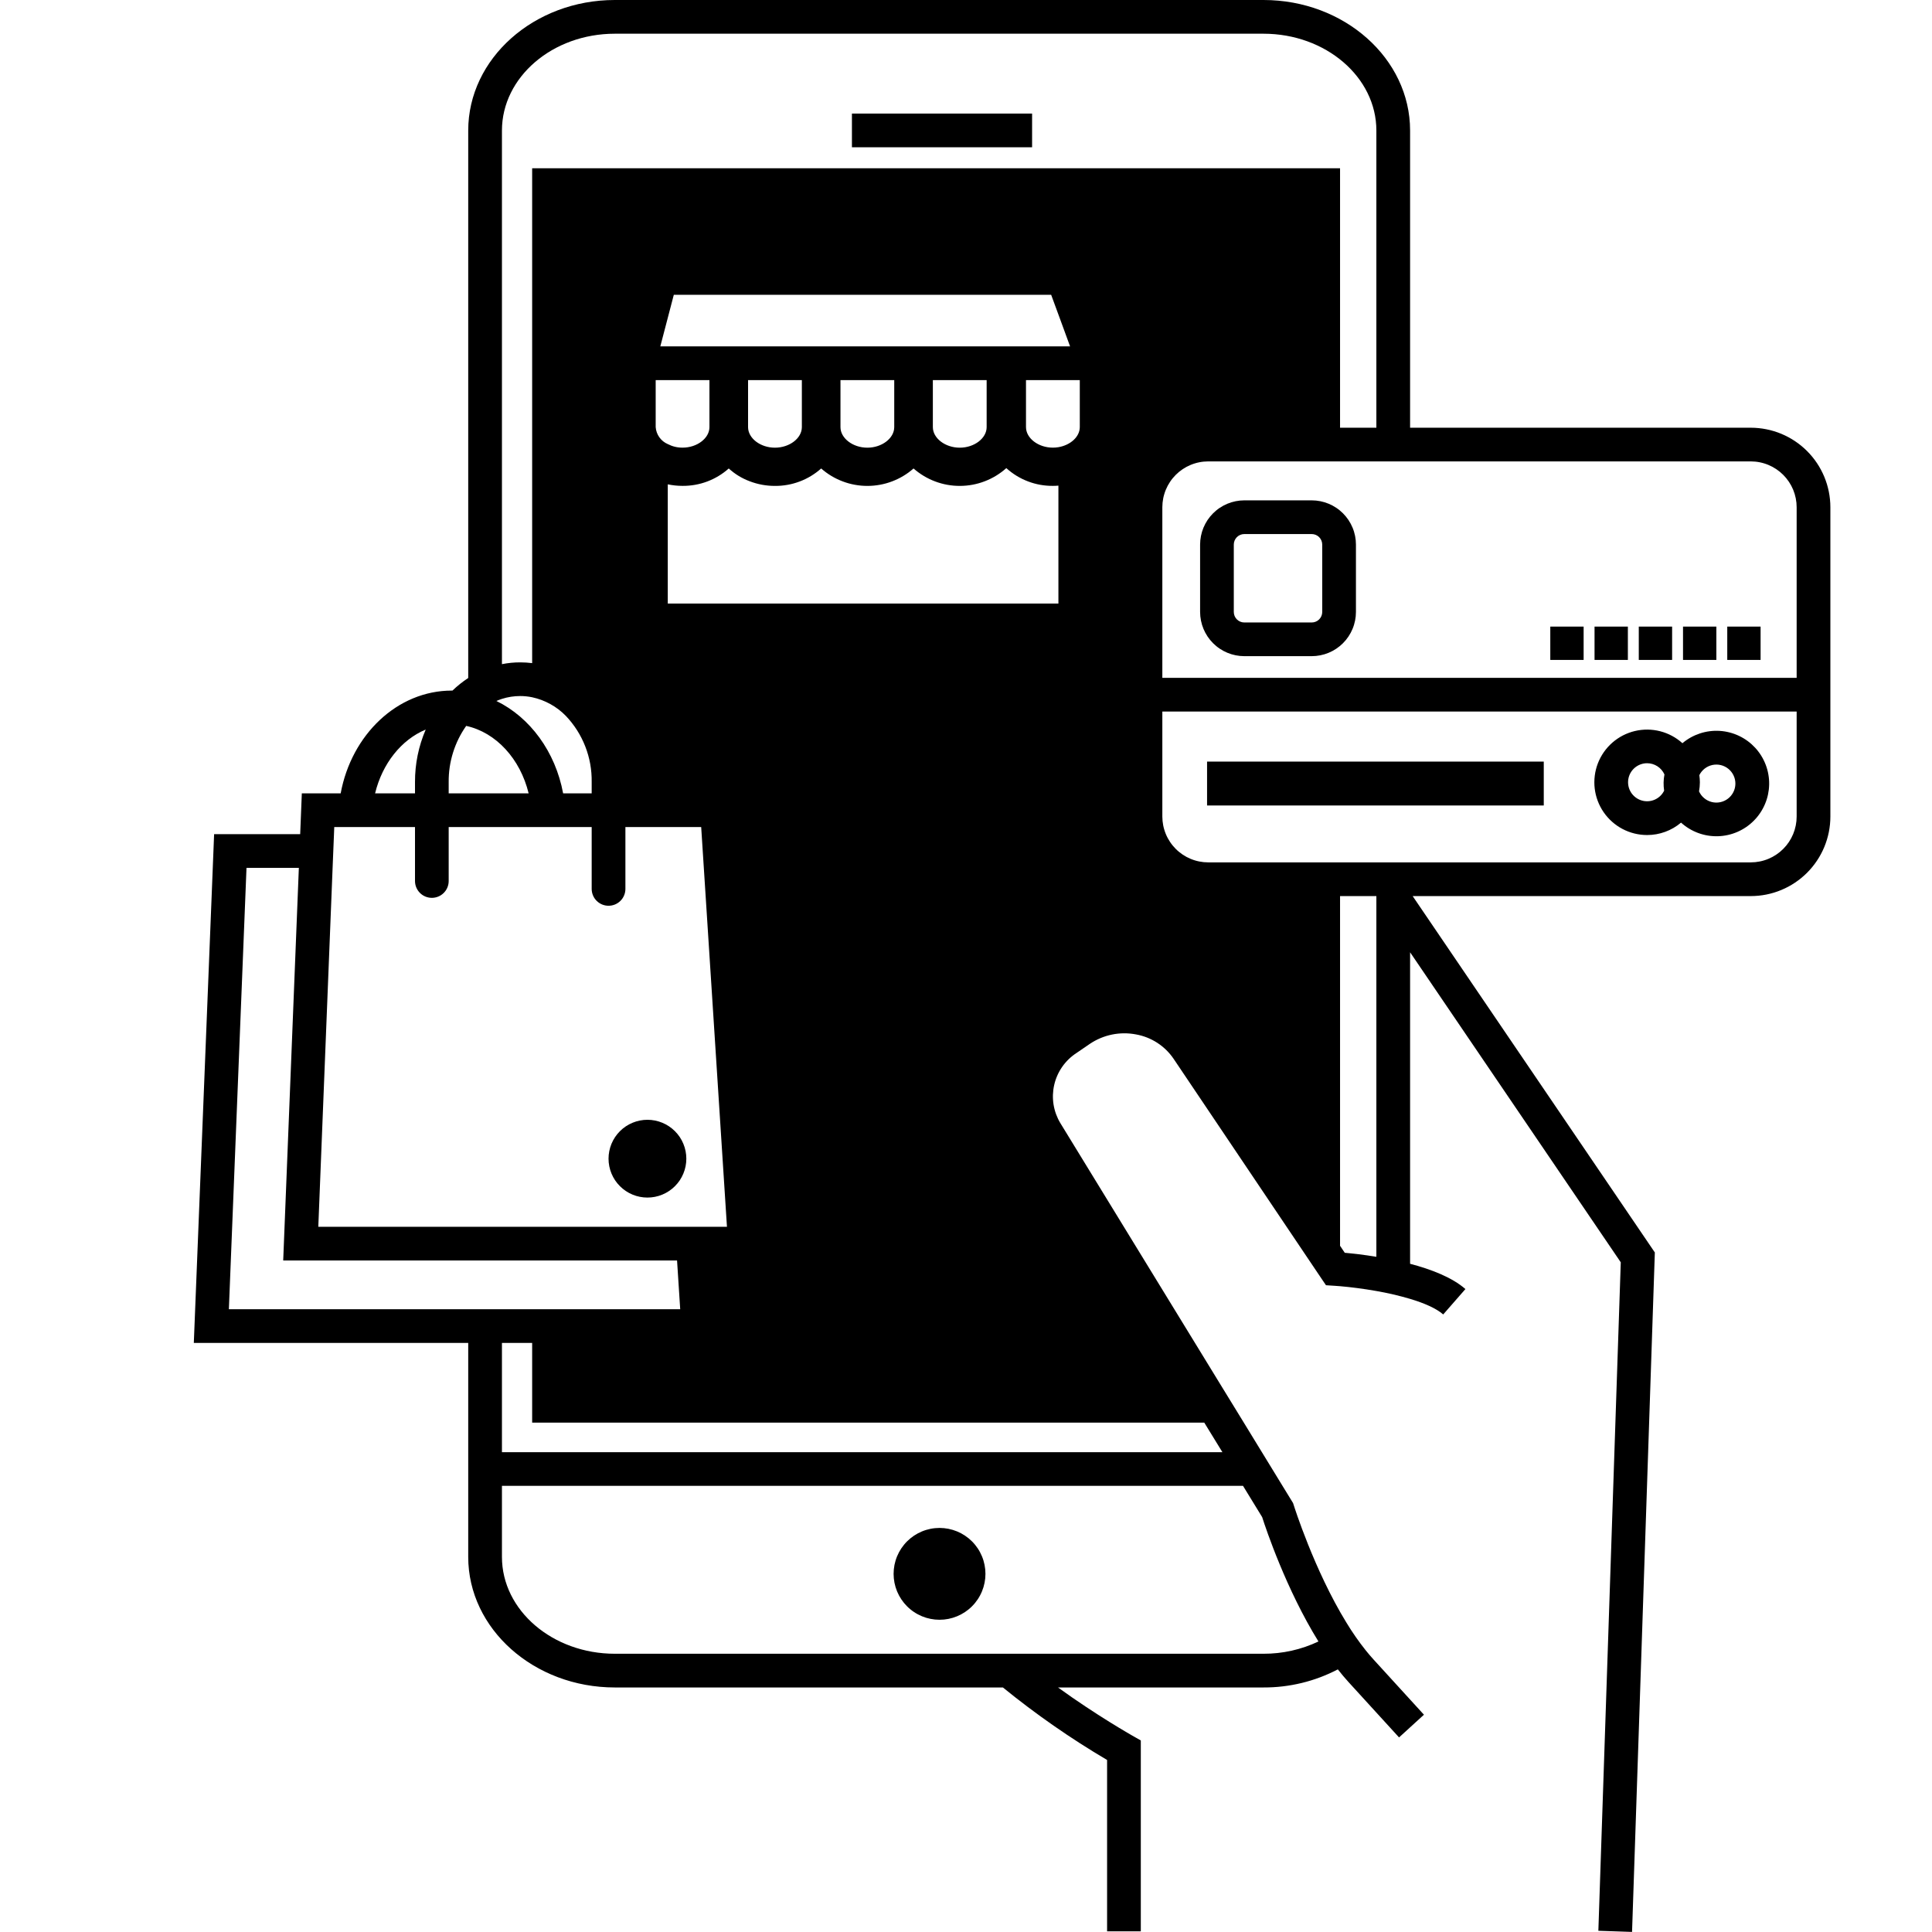 <svg xmlns="http://www.w3.org/2000/svg" xmlns:xlink="http://www.w3.org/1999/xlink" width="1024" viewBox="0 0 768 768" height="1024" preserveAspectRatio="xMidYMid meet"><defs><clipPath id="9fc121b248"><path d="M 77 0 L 727.801 0 L 727.801 768 L 77 768 Z M 77 0 " clip-rule="nonzero"></path></clipPath></defs><path fill="#000000" d="M 373.473 643.879 C 374.07 643.879 374.668 643.852 375.262 643.793 C 375.859 643.734 376.449 643.645 377.035 643.531 C 377.621 643.414 378.199 643.27 378.773 643.094 C 379.344 642.922 379.906 642.719 380.461 642.492 C 381.012 642.262 381.551 642.008 382.078 641.727 C 382.605 641.445 383.121 641.137 383.617 640.805 C 384.113 640.473 384.594 640.117 385.055 639.738 C 385.52 639.359 385.961 638.957 386.383 638.535 C 386.805 638.113 387.207 637.672 387.586 637.207 C 387.965 636.746 388.32 636.266 388.652 635.77 C 388.984 635.273 389.293 634.762 389.574 634.234 C 389.855 633.707 390.113 633.168 390.34 632.613 C 390.57 632.062 390.77 631.5 390.945 630.926 C 391.117 630.355 391.262 629.777 391.379 629.191 C 391.496 628.605 391.586 628.012 391.645 627.418 C 391.703 626.824 391.73 626.227 391.73 625.629 C 391.73 625.031 391.703 624.434 391.645 623.84 C 391.586 623.246 391.496 622.656 391.379 622.07 C 391.262 621.48 391.117 620.902 390.945 620.332 C 390.77 619.758 390.57 619.195 390.34 618.645 C 390.113 618.094 389.855 617.551 389.574 617.023 C 389.293 616.496 388.988 615.984 388.656 615.488 C 388.324 614.992 387.965 614.512 387.586 614.051 C 387.207 613.59 386.809 613.145 386.383 612.723 C 385.961 612.301 385.52 611.898 385.059 611.52 C 384.594 611.141 384.113 610.785 383.617 610.453 C 383.121 610.121 382.609 609.812 382.082 609.531 C 381.555 609.25 381.016 608.996 380.461 608.766 C 379.91 608.539 379.348 608.336 378.773 608.164 C 378.203 607.988 377.625 607.844 377.039 607.727 C 376.449 607.609 375.859 607.523 375.266 607.465 C 374.672 607.406 374.074 607.375 373.477 607.375 C 372.879 607.375 372.281 607.406 371.688 607.465 C 371.09 607.523 370.5 607.609 369.914 607.727 C 369.328 607.844 368.75 607.988 368.176 608.164 C 367.605 608.336 367.043 608.535 366.488 608.766 C 365.938 608.996 365.398 609.25 364.871 609.531 C 364.344 609.812 363.832 610.121 363.332 610.453 C 362.836 610.785 362.355 611.141 361.895 611.52 C 361.434 611.898 360.988 612.301 360.566 612.723 C 360.145 613.145 359.742 613.586 359.363 614.051 C 358.984 614.512 358.629 614.992 358.297 615.488 C 357.965 615.984 357.656 616.496 357.375 617.023 C 357.094 617.551 356.84 618.09 356.609 618.645 C 356.379 619.195 356.18 619.758 356.008 620.328 C 355.832 620.902 355.688 621.48 355.57 622.066 C 355.453 622.652 355.367 623.246 355.309 623.84 C 355.25 624.434 355.219 625.031 355.219 625.629 C 355.219 626.227 355.25 626.824 355.309 627.418 C 355.367 628.012 355.453 628.602 355.57 629.188 C 355.688 629.773 355.832 630.355 356.008 630.926 C 356.18 631.496 356.383 632.059 356.609 632.613 C 356.84 633.164 357.094 633.703 357.375 634.23 C 357.656 634.758 357.965 635.27 358.297 635.766 C 358.629 636.266 358.984 636.742 359.363 637.207 C 359.742 637.668 360.145 638.109 360.566 638.531 C 360.988 638.957 361.434 639.355 361.895 639.734 C 362.355 640.117 362.836 640.473 363.332 640.805 C 363.828 641.137 364.344 641.441 364.867 641.723 C 365.395 642.004 365.938 642.262 366.488 642.488 C 367.039 642.719 367.602 642.918 368.176 643.094 C 368.746 643.266 369.328 643.41 369.914 643.527 C 370.5 643.645 371.09 643.734 371.684 643.793 C 372.281 643.852 372.875 643.879 373.473 643.879 Z M 373.473 643.879 " fill-opacity="1" fill-rule="nonzero"></path><path fill="#000000" d="M 338.656 45.145 L 410.273 45.145 L 410.273 58.543 L 338.656 58.543 Z M 338.656 45.145 " fill-opacity="1" fill-rule="nonzero"></path><path fill="#000000" d="M 272.828 460.594 C 272.828 461.609 272.727 462.613 272.531 463.609 C 272.332 464.605 272.039 465.57 271.648 466.508 C 271.262 467.445 270.785 468.336 270.223 469.184 C 269.656 470.027 269.016 470.805 268.297 471.523 C 267.582 472.242 266.801 472.883 265.953 473.445 C 265.109 474.012 264.219 474.488 263.281 474.875 C 262.344 475.266 261.379 475.559 260.383 475.754 C 259.387 475.953 258.379 476.051 257.363 476.051 C 256.352 476.051 255.344 475.953 254.348 475.754 C 253.352 475.559 252.387 475.266 251.449 474.875 C 250.512 474.488 249.617 474.012 248.773 473.445 C 247.93 472.883 247.148 472.242 246.434 471.523 C 245.715 470.805 245.074 470.027 244.508 469.184 C 243.945 468.336 243.469 467.445 243.078 466.508 C 242.691 465.57 242.398 464.605 242.199 463.609 C 242.004 462.613 241.902 461.609 241.902 460.594 C 241.902 459.578 242.004 458.574 242.199 457.578 C 242.398 456.582 242.691 455.617 243.078 454.676 C 243.469 453.738 243.945 452.848 244.508 452.004 C 245.074 451.16 245.715 450.379 246.434 449.664 C 247.148 448.945 247.93 448.305 248.773 447.738 C 249.617 447.176 250.512 446.699 251.449 446.312 C 252.387 445.922 253.352 445.629 254.348 445.43 C 255.344 445.234 256.352 445.133 257.363 445.133 C 258.379 445.133 259.387 445.234 260.383 445.43 C 261.379 445.629 262.344 445.922 263.281 446.312 C 264.219 446.699 265.109 447.176 265.953 447.738 C 266.801 448.305 267.582 448.945 268.297 449.664 C 269.016 450.379 269.656 451.16 270.223 452.004 C 270.785 452.848 271.262 453.738 271.648 454.676 C 272.039 455.617 272.332 456.582 272.531 457.578 C 272.727 458.574 272.828 459.578 272.828 460.594 Z M 272.828 460.594 " fill-opacity="1" fill-rule="nonzero"></path><path fill="#000000" d="M 479.828 302.746 L 613.672 302.746 L 613.672 320.191 L 479.828 320.191 Z M 479.828 302.746 " fill-opacity="1" fill-rule="nonzero"></path><g clip-path="url(#9fc121b248)"><path fill="#000000" d="M 695.988 170.027 L 560.535 170.027 L 560.535 51.895 C 560.535 23.281 534.395 0 502.262 0 L 244.398 0 C 212.27 0 186.125 23.281 186.125 51.895 L 186.125 269.516 C 183.879 270.988 181.785 272.66 179.848 274.527 C 179.773 274.527 179.695 274.516 179.621 274.516 C 157.918 274.516 139.723 292.066 135.422 315.375 L 119.98 315.375 L 119.328 331.59 L 85.113 331.59 L 77.043 533.832 L 186.125 533.832 L 186.125 618.898 C 186.125 647.512 212.27 670.793 244.398 670.793 L 398.668 670.793 C 411.75 681.438 425.559 691.047 440.086 699.617 L 440.086 767.742 L 453.488 767.742 L 453.488 691.852 L 450.086 689.922 C 449.871 689.801 435.828 681.84 420.57 670.793 L 502.262 670.793 C 507.406 670.812 512.477 670.215 517.477 669 C 522.473 667.785 527.25 665.984 531.809 663.605 C 533.176 665.352 534.582 667.02 536.02 668.605 L 556.145 690.652 L 566.039 681.625 L 545.914 659.578 C 544.895 658.453 543.895 657.281 542.906 656.051 C 540.105 652.535 537.543 648.852 535.215 645.004 C 522.418 624.172 514.363 598.598 514.27 598.277 L 514.012 597.488 L 509.816 590.648 L 501.625 577.262 L 494.438 565.516 L 486.227 552.129 L 421.543 446.516 C 421.199 445.949 420.883 445.371 420.594 444.773 C 420.309 444.18 420.051 443.57 419.82 442.949 C 419.59 442.332 419.395 441.699 419.227 441.059 C 419.059 440.422 418.918 439.773 418.812 439.121 C 418.707 438.469 418.633 437.812 418.594 437.152 C 418.551 436.492 418.539 435.832 418.559 435.172 C 418.582 434.512 418.637 433.852 418.719 433.195 C 418.805 432.539 418.922 431.891 419.07 431.246 C 419.215 430.602 419.395 429.965 419.602 429.336 C 419.812 428.711 420.051 428.094 420.32 427.488 C 420.586 426.883 420.883 426.293 421.211 425.719 C 421.535 425.145 421.887 424.582 422.266 424.043 C 422.645 423.5 423.051 422.977 423.48 422.477 C 423.91 421.973 424.363 421.492 424.84 421.031 C 425.316 420.574 425.812 420.137 426.332 419.727 C 426.848 419.316 427.387 418.93 427.941 418.57 L 433.273 414.922 C 434.605 414.031 436.012 413.273 437.488 412.656 C 438.969 412.039 440.492 411.57 442.062 411.25 C 443.633 410.93 445.223 410.766 446.824 410.758 C 448.426 410.75 450.016 410.898 451.59 411.199 C 453.09 411.469 454.551 411.883 455.969 412.441 C 457.387 413.004 458.738 413.695 460.016 414.523 C 461.297 415.352 462.48 416.301 463.574 417.363 C 464.664 418.43 465.641 419.59 466.5 420.852 L 519.301 499.336 L 525.242 508.164 L 527.098 510.902 L 530.383 511.113 C 531.109 511.16 531.887 511.219 532.691 511.281 C 536.918 511.645 541.977 512.285 547.129 513.195 C 551.66 513.98 556.129 515.023 560.535 516.324 C 566.113 517.996 570.902 520.062 573.699 522.512 L 582.527 512.422 C 577.238 507.785 568.941 504.578 560.535 502.375 L 560.535 378.543 L 644.281 501.785 L 635.375 767.516 L 648.766 767.969 L 657.824 497.879 L 561.555 356.207 L 695.988 356.207 C 697.023 356.207 698.055 356.152 699.086 356.051 C 700.117 355.949 701.141 355.797 702.156 355.594 C 703.172 355.391 704.172 355.137 705.164 354.836 C 706.152 354.535 707.129 354.188 708.082 353.789 C 709.039 353.391 709.973 352.949 710.887 352.461 C 711.801 351.973 712.688 351.441 713.547 350.863 C 714.406 350.289 715.238 349.672 716.039 349.016 C 716.84 348.359 717.605 347.664 718.336 346.934 C 719.07 346.199 719.762 345.434 720.418 344.633 C 721.078 343.832 721.691 343.004 722.266 342.141 C 722.844 341.281 723.375 340.395 723.863 339.48 C 724.352 338.57 724.793 337.633 725.191 336.68 C 725.586 335.723 725.934 334.75 726.234 333.758 C 726.535 332.77 726.789 331.766 726.992 330.75 C 727.191 329.734 727.344 328.711 727.449 327.684 C 727.551 326.652 727.602 325.621 727.602 324.586 L 727.602 201.633 C 727.602 200.598 727.551 199.566 727.445 198.539 C 727.344 197.508 727.191 196.484 726.988 195.469 C 726.785 194.457 726.535 193.453 726.234 192.461 C 725.934 191.473 725.582 190.5 725.188 189.543 C 724.789 188.586 724.348 187.652 723.859 186.742 C 723.371 185.828 722.84 184.941 722.266 184.082 C 721.688 183.223 721.074 182.391 720.414 181.59 C 719.758 180.793 719.066 180.027 718.332 179.293 C 717.602 178.562 716.836 177.867 716.035 177.211 C 715.234 176.555 714.406 175.938 713.543 175.363 C 712.684 174.789 711.797 174.258 710.883 173.77 C 709.973 173.281 709.039 172.84 708.082 172.441 C 707.125 172.047 706.152 171.695 705.16 171.395 C 704.172 171.094 703.168 170.844 702.152 170.641 C 701.137 170.438 700.117 170.285 699.086 170.184 C 698.055 170.078 697.023 170.027 695.988 170.027 Z M 199.531 51.895 C 199.531 30.664 219.656 13.402 244.398 13.402 L 502.262 13.402 C 527.008 13.402 547.129 30.664 547.129 51.895 L 547.129 170.027 L 532.691 170.027 L 532.691 66.879 L 211.539 66.879 L 211.539 263.602 C 209.961 263.402 208.375 263.301 206.781 263.301 C 204.34 263.297 201.926 263.535 199.531 264.012 Z M 262.484 137.691 L 265.039 127.934 L 267.852 117.176 L 417.848 117.176 L 421.801 127.934 L 425.371 137.691 Z M 392.207 151.094 L 392.207 169.785 C 392.207 174.207 387.312 177.961 381.523 177.961 C 375.73 177.961 370.824 174.207 370.824 169.785 L 370.824 151.094 Z M 355.473 151.094 L 355.473 169.785 C 355.473 174.207 350.578 177.961 344.789 177.961 C 338.996 177.961 334.102 174.207 334.102 169.785 L 334.102 151.094 Z M 318.75 151.094 L 318.75 169.785 C 318.75 174.207 313.859 177.961 308.051 177.961 C 302.246 177.961 297.367 174.207 297.367 169.785 L 297.367 151.094 Z M 282.016 151.094 L 282.016 169.77 C 282.016 174.207 277.121 177.945 271.332 177.945 C 269.254 177.957 267.293 177.484 265.449 176.531 C 264.777 176.242 264.156 175.871 263.586 175.41 C 263.016 174.949 262.52 174.422 262.094 173.824 C 261.672 173.23 261.336 172.586 261.09 171.898 C 260.844 171.207 260.695 170.5 260.645 169.77 L 260.645 151.094 Z M 265.449 192.531 C 267.391 192.938 269.348 193.141 271.332 193.141 C 273.008 193.152 274.672 193.012 276.324 192.719 C 277.977 192.426 279.586 191.984 281.156 191.395 C 282.727 190.801 284.227 190.07 285.664 189.203 C 287.098 188.336 288.441 187.344 289.691 186.227 C 292.121 188.438 294.871 190.125 297.945 191.285 C 301.195 192.539 304.566 193.16 308.051 193.156 C 309.73 193.168 311.395 193.027 313.051 192.73 C 314.703 192.438 316.312 191.992 317.883 191.398 C 319.457 190.809 320.957 190.078 322.395 189.207 C 323.832 188.336 325.176 187.344 326.426 186.227 C 327.055 186.777 327.707 187.301 328.383 187.797 C 329.055 188.289 329.75 188.75 330.469 189.184 C 331.184 189.613 331.918 190.012 332.672 190.375 C 333.426 190.738 334.191 191.07 334.977 191.363 C 335.758 191.66 336.551 191.918 337.355 192.145 C 338.164 192.367 338.977 192.555 339.801 192.703 C 340.621 192.855 341.449 192.965 342.285 193.043 C 343.117 193.117 343.949 193.156 344.789 193.156 C 345.625 193.156 346.457 193.117 347.293 193.043 C 348.125 192.965 348.953 192.855 349.773 192.703 C 350.598 192.555 351.41 192.367 352.219 192.145 C 353.023 191.918 353.816 191.66 354.602 191.363 C 355.383 191.07 356.148 190.738 356.902 190.375 C 357.656 190.012 358.391 189.613 359.105 189.184 C 359.824 188.75 360.52 188.289 361.195 187.797 C 361.867 187.301 362.52 186.777 363.148 186.227 C 363.777 186.781 364.434 187.305 365.113 187.801 C 365.789 188.297 366.488 188.762 367.211 189.195 C 367.93 189.629 368.672 190.027 369.426 190.391 C 370.184 190.758 370.957 191.086 371.742 191.383 C 372.531 191.68 373.328 191.938 374.141 192.16 C 374.949 192.383 375.77 192.57 376.598 192.719 C 377.422 192.867 378.254 192.977 379.094 193.051 C 379.93 193.121 380.77 193.156 381.609 193.156 C 382.449 193.152 383.289 193.109 384.125 193.031 C 384.961 192.953 385.793 192.836 386.621 192.68 C 387.445 192.527 388.266 192.332 389.074 192.105 C 389.883 191.875 390.68 191.609 391.465 191.309 C 392.246 191.008 393.016 190.672 393.773 190.301 C 394.527 189.93 395.262 189.527 395.98 189.09 C 396.695 188.652 397.395 188.18 398.066 187.68 C 398.742 187.18 399.395 186.648 400.02 186.09 L 400.035 186.09 C 401.289 187.227 402.637 188.238 404.082 189.125 C 405.523 190.008 407.039 190.754 408.621 191.355 C 410.203 191.961 411.828 192.41 413.492 192.711 C 415.16 193.012 416.84 193.152 418.531 193.141 C 419.277 193.141 420.008 193.109 420.734 193.047 L 420.734 239.914 L 265.449 239.914 Z M 418.531 177.945 C 412.742 177.945 407.848 174.207 407.848 169.77 L 407.848 151.094 L 429.234 151.094 L 429.234 169.77 C 429.234 173.629 425.523 176.957 420.734 177.762 C 420.008 177.883 419.273 177.945 418.531 177.945 Z M 199.531 277.812 C 201.891 277.062 204.309 276.688 206.781 276.688 C 208.383 276.688 209.969 276.848 211.539 277.172 C 214.09 277.723 216.508 278.629 218.789 279.891 C 221.074 281.152 223.125 282.719 224.945 284.59 C 226.613 286.344 228.094 288.242 229.395 290.285 C 230.691 292.328 231.781 294.477 232.66 296.734 C 233.539 298.988 234.191 301.305 234.621 303.688 C 235.047 306.07 235.242 308.473 235.203 310.895 L 235.203 315.375 L 223.852 315.375 C 220.781 298.812 210.703 285.164 197.328 278.648 C 198.043 278.344 198.785 278.055 199.531 277.812 Z M 178.359 310.895 C 178.32 306.898 178.895 302.992 180.086 299.176 C 181.273 295.363 183.02 291.82 185.32 288.555 C 197.207 291.152 206.812 301.668 210.141 315.375 L 178.359 315.375 Z M 169.227 290.012 C 166.371 296.68 164.953 303.641 164.969 310.895 L 164.969 315.375 L 149.102 315.375 C 151.973 303.523 159.543 294.039 169.227 290.012 Z M 132.215 344.992 L 132.762 331.59 L 132.871 328.762 L 164.969 328.762 L 164.969 350.219 C 164.969 350.66 165.012 351.094 165.098 351.523 C 165.184 351.957 165.312 352.375 165.48 352.777 C 165.648 353.184 165.855 353.57 166.102 353.934 C 166.344 354.301 166.621 354.637 166.934 354.949 C 167.242 355.258 167.582 355.535 167.945 355.781 C 168.312 356.023 168.699 356.23 169.105 356.398 C 169.508 356.566 169.93 356.691 170.359 356.777 C 170.789 356.863 171.227 356.906 171.664 356.906 C 172.105 356.906 172.539 356.863 172.969 356.777 C 173.402 356.691 173.82 356.566 174.227 356.398 C 174.633 356.23 175.016 356.023 175.383 355.781 C 175.746 355.535 176.086 355.258 176.395 354.949 C 176.707 354.637 176.984 354.301 177.23 353.934 C 177.473 353.57 177.68 353.184 177.848 352.777 C 178.016 352.375 178.145 351.957 178.23 351.523 C 178.316 351.094 178.359 350.66 178.359 350.219 L 178.359 328.762 L 235.203 328.762 L 235.203 353.352 C 235.203 353.789 235.246 354.227 235.332 354.656 C 235.418 355.09 235.547 355.508 235.715 355.914 C 235.883 356.32 236.09 356.707 236.332 357.074 C 236.578 357.438 236.855 357.777 237.168 358.09 C 237.477 358.398 237.816 358.676 238.184 358.922 C 238.547 359.168 238.934 359.371 239.34 359.543 C 239.746 359.711 240.168 359.836 240.598 359.922 C 241.031 360.008 241.465 360.051 241.906 360.051 C 242.348 360.051 242.781 360.008 243.215 359.922 C 243.645 359.836 244.062 359.711 244.473 359.543 C 244.879 359.371 245.266 359.168 245.629 358.922 C 245.996 358.676 246.336 358.398 246.645 358.09 C 246.957 357.777 247.234 357.438 247.48 357.074 C 247.723 356.707 247.93 356.32 248.098 355.914 C 248.266 355.508 248.395 355.09 248.48 354.656 C 248.566 354.227 248.609 353.789 248.609 353.352 L 248.609 328.762 L 278.734 328.762 L 288.977 487.668 L 126.531 487.668 Z M 90.98 520.43 L 97.988 344.992 L 118.797 344.992 L 112.578 501.07 L 269.141 501.07 L 270.391 520.43 Z M 494.117 590.648 L 501.73 603.078 C 503.281 607.926 511.367 631.98 524.105 652.512 C 520.691 654.129 517.145 655.352 513.457 656.176 C 509.77 656.996 506.039 657.402 502.262 657.391 L 244.398 657.391 C 219.656 657.391 199.531 640.125 199.531 618.898 L 199.531 590.648 Z M 485.926 577.262 L 199.531 577.262 L 199.531 533.832 L 211.539 533.832 L 211.539 565.516 L 478.719 565.516 Z M 547.129 499.594 C 541.977 498.746 537.508 498.273 534.562 498 L 532.691 495.219 L 532.691 356.207 L 547.129 356.207 Z M 714.195 324.586 C 714.195 325.18 714.168 325.773 714.109 326.367 C 714.047 326.961 713.961 327.551 713.844 328.137 C 713.727 328.719 713.582 329.297 713.41 329.867 C 713.234 330.438 713.035 331 712.809 331.551 C 712.578 332.102 712.324 332.641 712.043 333.164 C 711.762 333.691 711.457 334.203 711.125 334.699 C 710.793 335.195 710.438 335.672 710.059 336.133 C 709.68 336.594 709.281 337.035 708.859 337.457 C 708.438 337.879 707.996 338.281 707.535 338.66 C 707.074 339.035 706.598 339.391 706.102 339.723 C 705.605 340.055 705.094 340.363 704.57 340.645 C 704.043 340.926 703.504 341.18 702.953 341.41 C 702.406 341.637 701.844 341.84 701.273 342.012 C 700.703 342.188 700.125 342.332 699.539 342.449 C 698.957 342.566 698.367 342.652 697.773 342.715 C 697.18 342.773 696.586 342.805 695.988 342.805 L 480.254 342.805 C 479.66 342.805 479.062 342.773 478.469 342.715 C 477.879 342.652 477.289 342.566 476.703 342.449 C 476.117 342.332 475.539 342.188 474.969 342.012 C 474.398 341.84 473.84 341.637 473.289 341.41 C 472.738 341.18 472.199 340.926 471.672 340.645 C 471.148 340.363 470.637 340.055 470.141 339.723 C 469.645 339.391 469.168 339.035 468.707 338.656 C 468.246 338.281 467.805 337.879 467.383 337.457 C 466.961 337.035 466.562 336.594 466.184 336.133 C 465.805 335.672 465.449 335.195 465.121 334.699 C 464.789 334.203 464.48 333.691 464.199 333.164 C 463.918 332.641 463.664 332.102 463.438 331.551 C 463.207 331 463.008 330.438 462.836 329.867 C 462.66 329.297 462.516 328.719 462.398 328.137 C 462.281 327.551 462.195 326.961 462.137 326.367 C 462.078 325.773 462.047 325.18 462.047 324.586 L 462.047 282.84 L 714.195 282.84 Z M 714.195 269.453 L 462.047 269.453 L 462.047 201.633 C 462.047 201.039 462.078 200.441 462.137 199.852 C 462.195 199.258 462.281 198.668 462.398 198.082 C 462.516 197.496 462.66 196.922 462.836 196.352 C 463.008 195.777 463.207 195.219 463.438 194.668 C 463.664 194.117 463.918 193.578 464.199 193.051 C 464.48 192.527 464.789 192.016 465.121 191.52 C 465.449 191.023 465.805 190.547 466.184 190.086 C 466.562 189.625 466.961 189.184 467.383 188.762 C 467.805 188.34 468.246 187.938 468.707 187.559 C 469.168 187.18 469.645 186.828 470.141 186.496 C 470.637 186.164 471.148 185.855 471.672 185.574 C 472.199 185.293 472.738 185.039 473.289 184.809 C 473.84 184.582 474.398 184.379 474.969 184.207 C 475.539 184.031 476.117 183.887 476.703 183.77 C 477.289 183.652 477.879 183.562 478.469 183.504 C 479.062 183.445 479.66 183.414 480.254 183.414 L 695.988 183.414 C 696.586 183.414 697.18 183.445 697.773 183.504 C 698.367 183.562 698.957 183.652 699.539 183.77 C 700.125 183.887 700.703 184.031 701.273 184.207 C 701.844 184.379 702.406 184.582 702.957 184.809 C 703.504 185.039 704.043 185.293 704.57 185.574 C 705.094 185.855 705.605 186.164 706.102 186.496 C 706.598 186.828 707.074 187.18 707.535 187.559 C 707.996 187.938 708.438 188.34 708.859 188.762 C 709.281 189.184 709.68 189.625 710.059 190.086 C 710.438 190.547 710.793 191.023 711.125 191.52 C 711.457 192.016 711.762 192.527 712.043 193.051 C 712.324 193.578 712.578 194.117 712.809 194.668 C 713.035 195.219 713.234 195.777 713.41 196.352 C 713.582 196.922 713.727 197.496 713.844 198.082 C 713.961 198.668 714.047 199.258 714.109 199.852 C 714.168 200.441 714.195 201.039 714.195 201.633 Z M 714.195 269.453 " fill-opacity="1" fill-rule="nonzero"></path></g><path fill="#000000" d="M 521.434 198.898 L 494.633 198.898 C 494.059 198.898 493.484 198.93 492.91 198.984 C 492.34 199.043 491.77 199.129 491.207 199.238 C 490.641 199.352 490.086 199.492 489.535 199.66 C 488.984 199.828 488.441 200.02 487.91 200.242 C 487.379 200.461 486.859 200.707 486.352 200.98 C 485.848 201.25 485.352 201.547 484.875 201.867 C 484.398 202.188 483.934 202.527 483.492 202.895 C 483.047 203.258 482.621 203.645 482.215 204.051 C 481.805 204.457 481.422 204.883 481.055 205.328 C 480.691 205.773 480.348 206.234 480.027 206.711 C 479.707 207.191 479.414 207.684 479.141 208.191 C 478.871 208.699 478.625 209.215 478.402 209.746 C 478.184 210.277 477.988 210.82 477.82 211.371 C 477.652 211.922 477.516 212.477 477.402 213.043 C 477.289 213.605 477.203 214.176 477.148 214.746 C 477.09 215.32 477.062 215.895 477.059 216.469 L 477.059 243.266 C 477.062 243.84 477.09 244.414 477.148 244.988 C 477.203 245.559 477.289 246.129 477.402 246.691 C 477.516 247.254 477.652 247.812 477.82 248.363 C 477.988 248.914 478.184 249.453 478.402 249.984 C 478.625 250.516 478.871 251.035 479.141 251.543 C 479.414 252.051 479.707 252.543 480.027 253.02 C 480.348 253.5 480.691 253.961 481.055 254.406 C 481.422 254.852 481.805 255.277 482.215 255.684 C 482.621 256.09 483.047 256.477 483.492 256.84 C 483.934 257.207 484.398 257.547 484.875 257.867 C 485.352 258.188 485.848 258.484 486.352 258.754 C 486.859 259.023 487.379 259.27 487.91 259.492 C 488.441 259.711 488.984 259.906 489.535 260.074 C 490.086 260.242 490.641 260.379 491.207 260.492 C 491.77 260.605 492.34 260.691 492.91 260.746 C 493.484 260.805 494.059 260.832 494.633 260.836 L 521.434 260.836 C 522.012 260.832 522.586 260.805 523.156 260.746 C 523.73 260.691 524.297 260.605 524.863 260.492 C 525.426 260.379 525.984 260.242 526.535 260.074 C 527.086 259.906 527.625 259.711 528.156 259.492 C 528.688 259.27 529.207 259.023 529.715 258.754 C 530.223 258.484 530.715 258.188 531.195 257.867 C 531.672 257.547 532.133 257.207 532.578 256.84 C 533.023 256.477 533.449 256.09 533.855 255.684 C 534.262 255.277 534.648 254.852 535.012 254.406 C 535.379 253.961 535.719 253.5 536.039 253.02 C 536.359 252.543 536.656 252.051 536.926 251.543 C 537.199 251.035 537.445 250.516 537.664 249.984 C 537.887 249.453 538.078 248.914 538.246 248.363 C 538.414 247.812 538.555 247.254 538.668 246.691 C 538.781 246.129 538.863 245.559 538.922 244.988 C 538.977 244.414 539.008 243.84 539.008 243.266 L 539.008 216.469 C 539.008 215.895 538.977 215.32 538.922 214.746 C 538.863 214.176 538.781 213.605 538.668 213.043 C 538.555 212.477 538.414 211.922 538.246 211.371 C 538.078 210.82 537.887 210.277 537.664 209.746 C 537.445 209.215 537.199 208.699 536.926 208.191 C 536.656 207.684 536.359 207.191 536.039 206.711 C 535.719 206.234 535.379 205.773 535.012 205.328 C 534.648 204.883 534.262 204.457 533.855 204.051 C 533.449 203.645 533.023 203.258 532.578 202.895 C 532.133 202.527 531.672 202.188 531.191 201.867 C 530.715 201.547 530.223 201.25 529.715 200.98 C 529.207 200.707 528.688 200.461 528.156 200.242 C 527.625 200.02 527.086 199.828 526.535 199.66 C 525.984 199.492 525.426 199.352 524.863 199.238 C 524.297 199.129 523.73 199.043 523.156 198.984 C 522.586 198.93 522.012 198.898 521.434 198.898 Z M 525.609 243.27 C 525.609 243.543 525.582 243.816 525.527 244.086 C 525.473 244.352 525.395 244.613 525.289 244.867 C 525.184 245.121 525.055 245.359 524.902 245.59 C 524.75 245.816 524.578 246.027 524.387 246.219 C 524.191 246.414 523.98 246.586 523.754 246.738 C 523.523 246.891 523.285 247.02 523.031 247.125 C 522.777 247.23 522.516 247.309 522.25 247.363 C 521.98 247.418 521.707 247.445 521.434 247.445 L 494.633 247.445 C 494.359 247.445 494.086 247.418 493.816 247.363 C 493.547 247.309 493.289 247.23 493.035 247.125 C 492.781 247.02 492.539 246.891 492.312 246.738 C 492.082 246.586 491.871 246.414 491.676 246.219 C 491.484 246.027 491.309 245.816 491.156 245.586 C 491.004 245.359 490.875 245.117 490.77 244.863 C 490.668 244.609 490.586 244.348 490.535 244.082 C 490.48 243.812 490.453 243.539 490.453 243.266 L 490.453 216.469 C 490.453 216.195 490.48 215.922 490.535 215.656 C 490.59 215.387 490.668 215.125 490.773 214.871 C 490.879 214.621 491.008 214.379 491.16 214.152 C 491.312 213.922 491.484 213.711 491.676 213.52 C 491.871 213.324 492.082 213.152 492.309 213 C 492.539 212.848 492.777 212.719 493.031 212.613 C 493.285 212.508 493.543 212.43 493.812 212.375 C 494.082 212.324 494.352 212.297 494.629 212.297 L 521.43 212.297 C 521.703 212.297 521.973 212.324 522.242 212.375 C 522.512 212.43 522.773 212.508 523.027 212.613 C 523.277 212.719 523.52 212.848 523.746 213 C 523.973 213.152 524.184 213.324 524.379 213.52 C 524.574 213.711 524.746 213.922 524.898 214.152 C 525.051 214.379 525.18 214.621 525.285 214.871 C 525.387 215.125 525.469 215.387 525.523 215.656 C 525.574 215.922 525.602 216.195 525.602 216.469 Z M 525.609 243.27 " fill-opacity="1" fill-rule="nonzero"></path><path fill="#000000" d="M 616.266 249.082 L 629.516 249.082 L 629.516 262.328 L 616.266 262.328 Z M 616.266 249.082 " fill-opacity="1" fill-rule="nonzero"></path><path fill="#000000" d="M 651.441 249.082 L 664.691 249.082 L 664.691 262.328 L 651.441 262.328 Z M 651.441 249.082 " fill-opacity="1" fill-rule="nonzero"></path><path fill="#000000" d="M 669.027 249.082 L 682.277 249.082 L 682.277 262.328 L 669.027 262.328 Z M 669.027 249.082 " fill-opacity="1" fill-rule="nonzero"></path><path fill="#000000" d="M 686.613 249.082 L 699.863 249.082 L 699.863 262.328 L 686.613 262.328 Z M 686.613 249.082 " fill-opacity="1" fill-rule="nonzero"></path><path fill="#000000" d="M 633.855 249.082 L 647.105 249.082 L 647.105 262.328 L 633.855 262.328 Z M 633.855 249.082 " fill-opacity="1" fill-rule="nonzero"></path><path fill="#000000" d="M 654.754 331.938 C 657.223 331.938 659.617 331.516 661.934 330.668 C 664.254 329.82 666.355 328.598 668.238 327.004 C 668.734 327.453 669.25 327.875 669.785 328.273 C 670.32 328.672 670.871 329.043 671.441 329.387 C 672.012 329.734 672.598 330.051 673.199 330.34 C 673.801 330.629 674.414 330.891 675.039 331.121 C 675.664 331.352 676.301 331.555 676.945 331.723 C 677.59 331.895 678.238 332.035 678.898 332.141 C 679.555 332.25 680.219 332.328 680.883 332.371 C 681.547 332.418 682.215 332.43 682.883 332.414 C 683.547 332.395 684.211 332.344 684.875 332.262 C 685.535 332.18 686.191 332.066 686.844 331.922 C 687.496 331.777 688.137 331.605 688.773 331.398 C 689.406 331.191 690.031 330.957 690.641 330.691 C 691.254 330.426 691.852 330.133 692.434 329.809 C 693.02 329.488 693.586 329.141 694.137 328.762 C 694.688 328.387 695.219 327.984 695.73 327.559 C 696.242 327.129 696.734 326.68 697.203 326.207 C 697.672 325.73 698.117 325.238 698.539 324.723 C 698.961 324.203 699.359 323.668 699.73 323.113 C 700.098 322.562 700.441 321.988 700.758 321.402 C 701.074 320.816 701.363 320.215 701.621 319.602 C 701.883 318.988 702.109 318.359 702.309 317.727 C 702.508 317.09 702.68 316.445 702.816 315.793 C 702.953 315.141 703.059 314.48 703.137 313.82 C 703.211 313.156 703.254 312.492 703.266 311.824 C 703.277 311.16 703.258 310.492 703.207 309.828 C 703.152 309.164 703.07 308.504 702.953 307.848 C 702.84 307.188 702.695 306.539 702.516 305.895 C 702.34 305.254 702.133 304.621 701.895 303.996 C 701.656 303.375 701.391 302.766 701.094 302.168 C 700.801 301.57 700.477 300.988 700.125 300.418 C 699.773 299.852 699.398 299.305 698.992 298.773 C 698.59 298.242 698.16 297.73 697.711 297.242 C 697.258 296.754 696.781 296.285 696.285 295.84 C 695.789 295.395 695.27 294.977 694.734 294.578 C 694.195 294.184 693.641 293.816 693.07 293.473 C 692.496 293.133 691.91 292.816 691.309 292.531 C 690.707 292.242 690.09 291.988 689.465 291.758 C 688.836 291.531 688.203 291.332 687.555 291.168 C 686.91 291 686.258 290.863 685.598 290.758 C 684.941 290.652 684.277 290.582 683.613 290.539 C 682.949 290.496 682.281 290.488 681.613 290.508 C 680.949 290.531 680.285 290.586 679.621 290.672 C 678.961 290.754 678.305 290.871 677.656 291.02 C 677.004 291.168 676.363 291.348 675.73 291.555 C 675.098 291.766 674.473 292.004 673.863 292.27 C 673.254 292.539 672.656 292.836 672.074 293.16 C 671.492 293.488 670.926 293.84 670.379 294.219 C 669.832 294.598 669.301 295.004 668.793 295.434 C 668.164 294.863 667.5 294.336 666.809 293.848 C 666.117 293.359 665.395 292.914 664.648 292.516 C 663.902 292.113 663.133 291.762 662.344 291.453 C 661.555 291.145 660.75 290.887 659.926 290.676 C 659.105 290.465 658.273 290.309 657.434 290.199 C 656.594 290.09 655.75 290.031 654.902 290.023 C 654.055 290.02 653.211 290.062 652.367 290.16 C 651.527 290.254 650.691 290.402 649.867 290.598 C 649.043 290.793 648.234 291.039 647.441 291.336 C 646.645 291.629 645.871 291.973 645.117 292.359 C 644.363 292.75 643.637 293.184 642.938 293.66 C 642.238 294.137 641.566 294.656 640.93 295.215 C 640.293 295.77 639.691 296.367 639.125 296.996 C 638.559 297.629 638.035 298.293 637.551 298.984 C 637.062 299.68 636.625 300.402 636.227 301.152 C 635.828 301.898 635.477 302.668 635.172 303.461 C 634.867 304.25 634.613 305.059 634.406 305.879 C 634.199 306.703 634.047 307.531 633.941 308.375 C 633.836 309.215 633.781 310.059 633.777 310.906 C 633.773 311.754 633.82 312.598 633.922 313.441 C 634.02 314.281 634.172 315.113 634.371 315.938 C 634.57 316.762 634.82 317.57 635.121 318.363 C 635.418 319.156 635.766 319.926 636.156 320.68 C 636.547 321.43 636.984 322.156 637.465 322.852 C 637.945 323.551 638.465 324.219 639.027 324.852 C 639.586 325.488 640.184 326.086 640.82 326.648 C 641.453 327.211 642.117 327.734 642.816 328.219 C 643.512 328.699 644.234 329.137 644.984 329.531 C 645.738 329.926 646.508 330.273 647.301 330.574 C 648.094 330.875 648.898 331.125 649.723 331.328 C 650.547 331.531 651.379 331.684 652.219 331.785 C 653.062 331.887 653.906 331.938 654.754 331.938 Z M 675.512 308.133 C 675.766 307.621 676.07 307.145 676.43 306.703 C 676.793 306.266 677.195 305.867 677.645 305.52 C 678.094 305.172 678.578 304.875 679.094 304.633 C 679.609 304.395 680.145 304.215 680.703 304.094 C 681.258 303.977 681.824 303.922 682.391 303.93 C 682.961 303.938 683.523 304.008 684.074 304.141 C 684.629 304.277 685.16 304.473 685.668 304.727 C 686.18 304.98 686.652 305.289 687.09 305.652 C 687.531 306.016 687.926 306.422 688.273 306.871 C 688.621 307.32 688.914 307.805 689.152 308.324 C 689.391 308.84 689.566 309.375 689.684 309.934 C 689.801 310.492 689.852 311.055 689.844 311.625 C 689.832 312.191 689.758 312.754 689.621 313.305 C 689.484 313.859 689.289 314.387 689.031 314.895 C 688.773 315.402 688.461 315.875 688.098 316.316 C 687.734 316.754 687.328 317.145 686.875 317.488 C 686.422 317.836 685.938 318.125 685.418 318.363 C 684.898 318.598 684.363 318.773 683.805 318.887 C 683.246 319 682.684 319.051 682.113 319.039 C 681.547 319.027 680.984 318.949 680.434 318.812 C 679.879 318.672 679.352 318.473 678.844 318.211 C 678.336 317.953 677.867 317.641 677.43 317.273 C 676.992 316.91 676.602 316.5 676.258 316.047 C 675.918 315.594 675.629 315.105 675.395 314.586 C 675.609 313.391 675.723 312.184 675.727 310.969 C 675.719 310.016 675.648 309.07 675.512 308.133 Z M 654.754 303.395 C 655.48 303.395 656.191 303.5 656.891 303.707 C 657.586 303.914 658.242 304.215 658.852 304.609 C 659.461 305.004 660.004 305.477 660.477 306.027 C 660.953 306.578 661.34 307.188 661.641 307.848 C 661.234 309.996 661.195 312.148 661.52 314.305 C 661.32 314.707 661.086 315.086 660.82 315.449 C 660.555 315.809 660.258 316.141 659.934 316.449 C 659.605 316.758 659.258 317.035 658.883 317.277 C 658.508 317.523 658.113 317.734 657.703 317.91 C 657.289 318.086 656.863 318.223 656.43 318.324 C 655.992 318.422 655.551 318.484 655.102 318.504 C 654.656 318.527 654.207 318.508 653.766 318.449 C 653.32 318.391 652.883 318.297 652.457 318.16 C 652.031 318.023 651.617 317.852 651.223 317.645 C 650.824 317.438 650.449 317.195 650.098 316.918 C 649.742 316.645 649.418 316.34 649.117 316.008 C 648.816 315.672 648.551 315.316 648.312 314.938 C 648.078 314.555 647.879 314.156 647.711 313.742 C 647.547 313.324 647.422 312.898 647.332 312.457 C 647.242 312.02 647.191 311.574 647.184 311.129 C 647.172 310.68 647.199 310.234 647.27 309.793 C 647.34 309.348 647.445 308.918 647.59 308.492 C 647.738 308.07 647.918 307.66 648.137 307.27 C 648.355 306.879 648.605 306.512 648.891 306.164 C 649.176 305.816 649.488 305.5 649.828 305.207 C 650.168 304.918 650.531 304.656 650.918 304.43 C 651.305 304.203 651.707 304.016 652.129 303.859 C 652.547 303.703 652.98 303.59 653.418 303.508 C 653.859 303.43 654.305 303.395 654.754 303.395 Z M 654.754 303.395 " fill-opacity="1" fill-rule="nonzero"></path></svg>